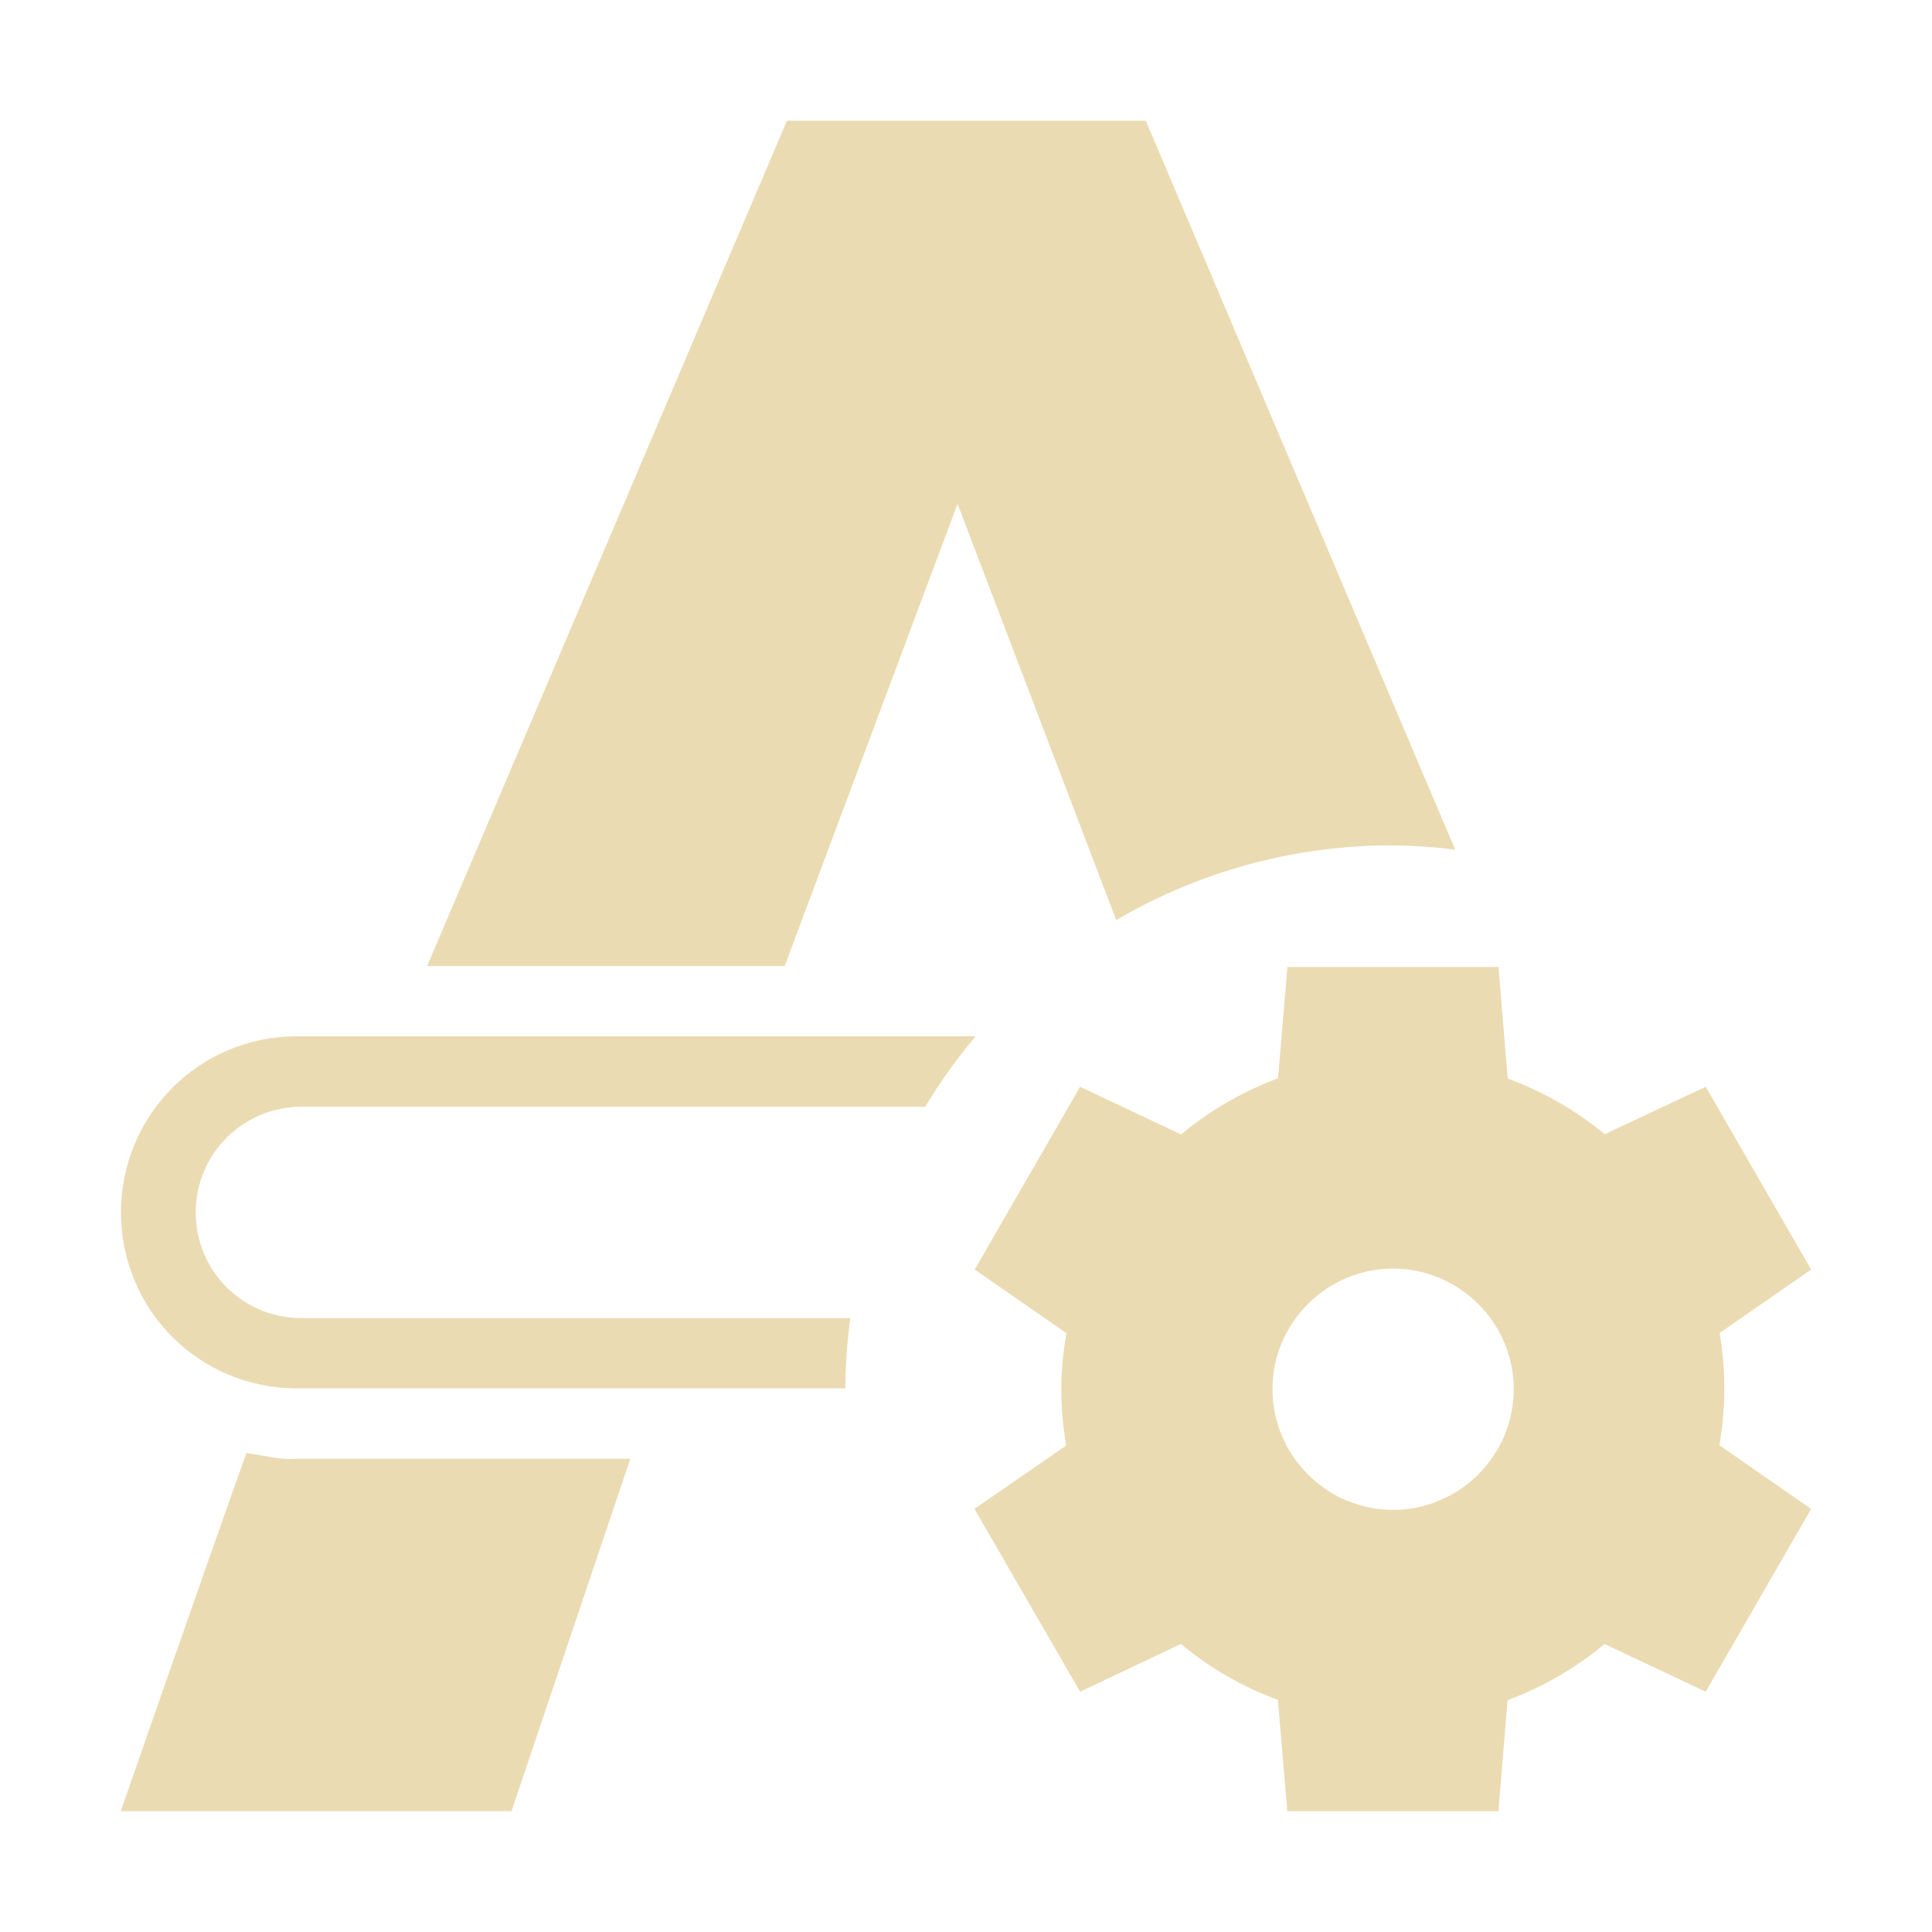 <svg width="16" height="16" version="1.1" xmlns="http://www.w3.org/2000/svg">
  <defs>
    <style type="text/css" id="current-color-scheme">.ColorScheme-Text { color:#ebdbb2; } .ColorScheme-Highlight { color:#458588; }</style>
  </defs>
  <path class="ColorScheme-Text" fill="currentColor" d="m6.517 1-2.98 7.001h2.961l1.432-3.828 1.314 3.447c0.685-0.402 1.464-0.615 2.258-0.619 0.183 5.185e-4 0.367 0.012 0.549 0.035l-2.562-6.036zm4.145 7.008c-0.026 0.307-0.052 0.615-0.078 0.922-0.292 0.108-0.563 0.266-0.803 0.465l-0.836-0.395-0.873 1.514 0.76 0.527c-0.059 0.333-0.054 0.628-0.002 0.93l-0.76 0.525 0.875 1.514 0.834-0.395c0.24 0.198 0.512 0.356 0.804 0.463l0.078 0.922h1.748l0.076-0.92c0.292-0.108 0.564-0.266 0.803-0.465l0.838 0.395 0.873-1.514-0.76-0.527c0.037-0.209 0.069-0.543 0.002-0.93l0.758-0.525-0.873-1.514-0.836 0.393c-0.24-0.198-0.512-0.354-0.804-0.461l-0.076-0.924zm-8.203 0.574c-0.808 0-1.457 0.651-1.457 1.459 0 0.808 0.649 1.457 1.457 1.457h4.542c0.001-0.195 0.015-0.389 0.041-0.582h-4.546c-0.485 0-0.875-0.39-0.875-0.875 0-0.484 0.39-0.875 0.875-0.875h5.166c0.123-0.205 0.263-0.401 0.418-0.584h-1.683zm9.077 1.924c0.549-2.07e-4 1 0.448 1 0.998 0 0.551-0.45 1-1 1-0.549 2.07e-4 -0.998-0.45-0.998-1 0-0.549 0.45-0.998 0.998-0.998zm-9.497 1.529v2e-3c-0.335 0.939-1.039 2.962-1.039 2.962h3.236l0.984-2.918h-2.761c-0.142 0.013-0.28-0.031-0.42-0.047z"/>
</svg>
